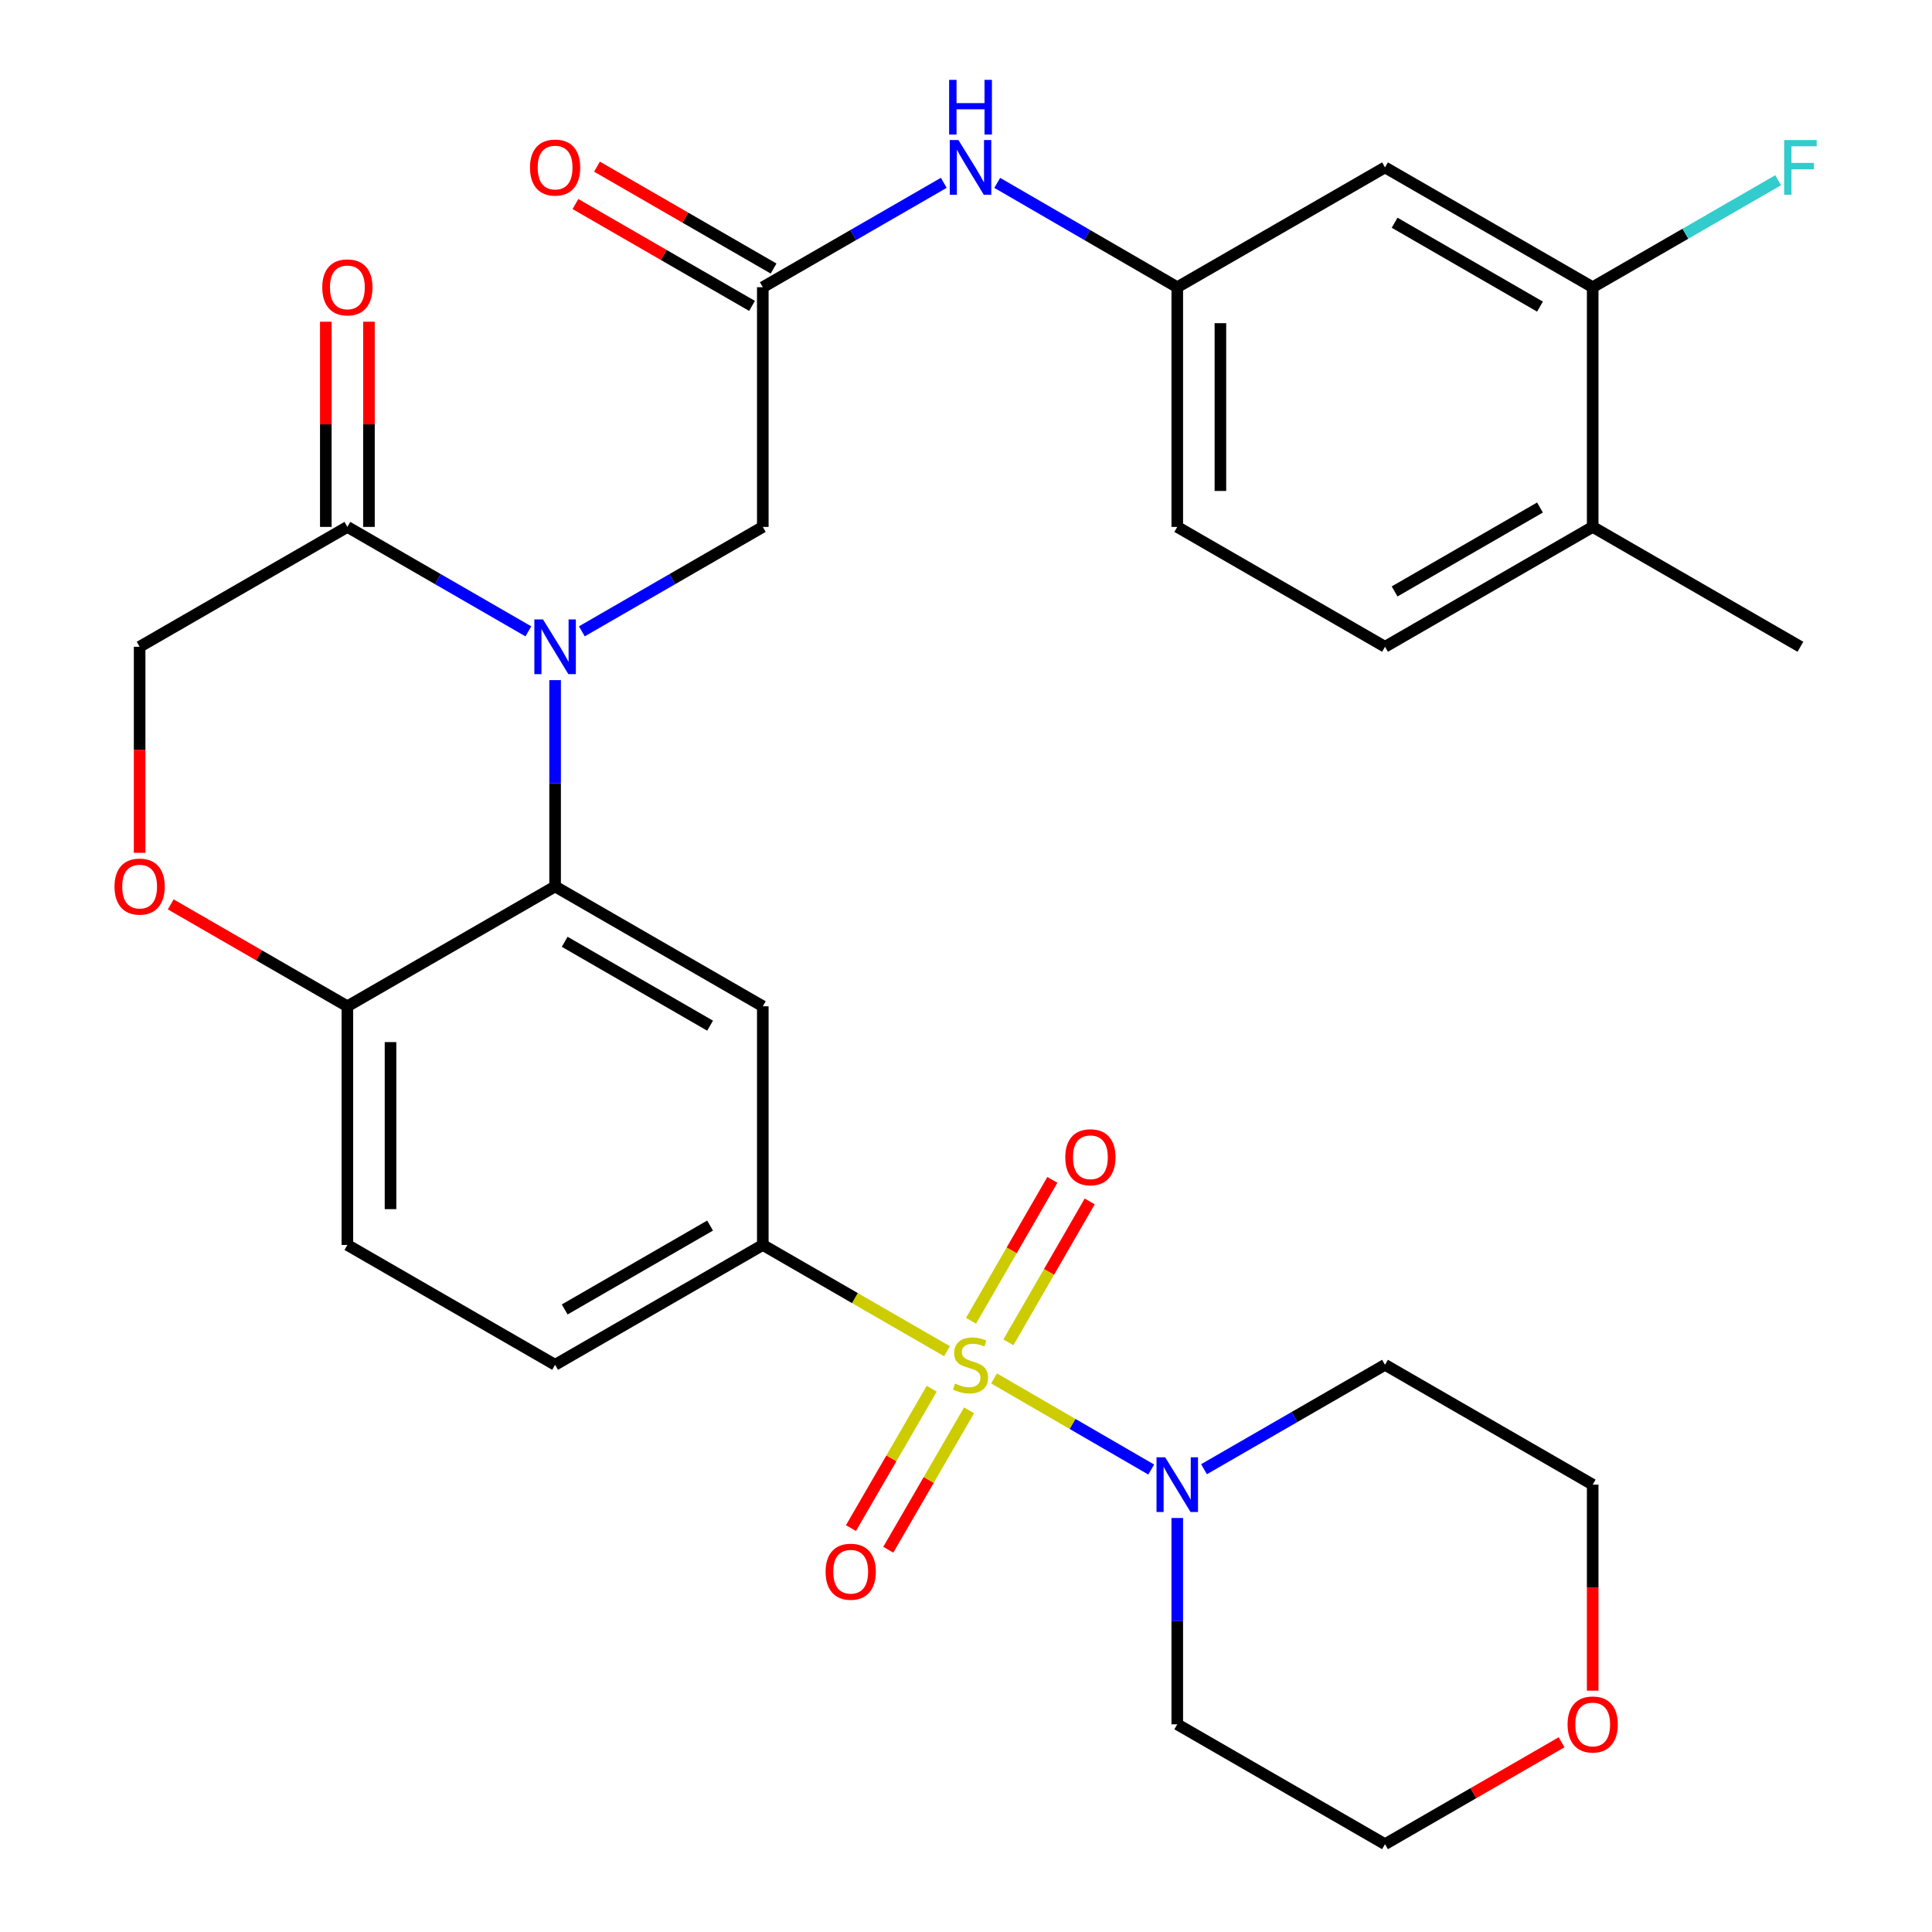 <?xml version='1.0' encoding='iso-8859-1'?>
<svg version='1.1' baseProfile='full'
              xmlns='http://www.w3.org/2000/svg'
                      xmlns:rdkit='http://www.rdkit.org/xml'
                      xmlns:xlink='http://www.w3.org/1999/xlink'
                  xml:space='preserve'
width='1000px' height='1000px' viewBox='0 0 1000 1000'>
<!-- END OF HEADER -->
<rect style='opacity:1.0;fill:#FFFFFF;stroke:none' width='1000' height='1000' x='0' y='0'> </rect>
<path class='bond-2' d='M 490.159,699.388 L 442.492,671.887' style='fill:none;fill-rule:evenodd;stroke:#CCCC00;stroke-width:6px;stroke-linecap:butt;stroke-linejoin:miter;stroke-opacity:1' />
<path class='bond-2' d='M 442.492,671.887 L 394.825,644.386' style='fill:none;fill-rule:evenodd;stroke:#000000;stroke-width:6px;stroke-linecap:butt;stroke-linejoin:miter;stroke-opacity:1' />
<path class='bond-3' d='M 514.514,713.474 L 555.192,737.054' style='fill:none;fill-rule:evenodd;stroke:#CCCC00;stroke-width:6px;stroke-linecap:butt;stroke-linejoin:miter;stroke-opacity:1' />
<path class='bond-3' d='M 555.192,737.054 L 595.87,760.635' style='fill:none;fill-rule:evenodd;stroke:#0000FF;stroke-width:6px;stroke-linecap:butt;stroke-linejoin:miter;stroke-opacity:1' />
<path class='bond-10' d='M 482.268,718.792 L 461.361,754.87' style='fill:none;fill-rule:evenodd;stroke:#CCCC00;stroke-width:6px;stroke-linecap:butt;stroke-linejoin:miter;stroke-opacity:1' />
<path class='bond-10' d='M 461.361,754.87 L 440.453,790.948' style='fill:none;fill-rule:evenodd;stroke:#FF0000;stroke-width:6px;stroke-linecap:butt;stroke-linejoin:miter;stroke-opacity:1' />
<path class='bond-10' d='M 501.586,729.987 L 480.678,766.065' style='fill:none;fill-rule:evenodd;stroke:#CCCC00;stroke-width:6px;stroke-linecap:butt;stroke-linejoin:miter;stroke-opacity:1' />
<path class='bond-10' d='M 480.678,766.065 L 459.771,802.143' style='fill:none;fill-rule:evenodd;stroke:#FF0000;stroke-width:6px;stroke-linecap:butt;stroke-linejoin:miter;stroke-opacity:1' />
<path class='bond-11' d='M 521.951,694.775 L 542.992,658.317' style='fill:none;fill-rule:evenodd;stroke:#CCCC00;stroke-width:6px;stroke-linecap:butt;stroke-linejoin:miter;stroke-opacity:1' />
<path class='bond-11' d='M 542.992,658.317 L 564.033,621.859' style='fill:none;fill-rule:evenodd;stroke:#FF0000;stroke-width:6px;stroke-linecap:butt;stroke-linejoin:miter;stroke-opacity:1' />
<path class='bond-11' d='M 502.613,683.614 L 523.654,647.156' style='fill:none;fill-rule:evenodd;stroke:#CCCC00;stroke-width:6px;stroke-linecap:butt;stroke-linejoin:miter;stroke-opacity:1' />
<path class='bond-11' d='M 523.654,647.156 L 544.695,610.699' style='fill:none;fill-rule:evenodd;stroke:#FF0000;stroke-width:6px;stroke-linecap:butt;stroke-linejoin:miter;stroke-opacity:1' />
<path class='bond-0' d='M 287.32,352.033 L 287.32,405.428' style='fill:none;fill-rule:evenodd;stroke:#0000FF;stroke-width:6px;stroke-linecap:butt;stroke-linejoin:miter;stroke-opacity:1' />
<path class='bond-0' d='M 287.32,405.428 L 287.32,458.823' style='fill:none;fill-rule:evenodd;stroke:#000000;stroke-width:6px;stroke-linecap:butt;stroke-linejoin:miter;stroke-opacity:1' />
<path class='bond-5' d='M 273.477,326.783 L 226.64,299.755' style='fill:none;fill-rule:evenodd;stroke:#0000FF;stroke-width:6px;stroke-linecap:butt;stroke-linejoin:miter;stroke-opacity:1' />
<path class='bond-5' d='M 226.64,299.755 L 179.803,272.727' style='fill:none;fill-rule:evenodd;stroke:#000000;stroke-width:6px;stroke-linecap:butt;stroke-linejoin:miter;stroke-opacity:1' />
<path class='bond-8' d='M 301.163,326.782 L 347.994,299.755' style='fill:none;fill-rule:evenodd;stroke:#0000FF;stroke-width:6px;stroke-linecap:butt;stroke-linejoin:miter;stroke-opacity:1' />
<path class='bond-8' d='M 347.994,299.755 L 394.825,272.727' style='fill:none;fill-rule:evenodd;stroke:#000000;stroke-width:6px;stroke-linecap:butt;stroke-linejoin:miter;stroke-opacity:1' />
<path class='bond-1' d='M 287.32,458.823 L 394.825,520.855' style='fill:none;fill-rule:evenodd;stroke:#000000;stroke-width:6px;stroke-linecap:butt;stroke-linejoin:miter;stroke-opacity:1' />
<path class='bond-1' d='M 292.287,487.466 L 367.541,530.889' style='fill:none;fill-rule:evenodd;stroke:#000000;stroke-width:6px;stroke-linecap:butt;stroke-linejoin:miter;stroke-opacity:1' />
<path class='bond-32' d='M 287.32,458.823 L 179.803,520.855' style='fill:none;fill-rule:evenodd;stroke:#000000;stroke-width:6px;stroke-linecap:butt;stroke-linejoin:miter;stroke-opacity:1' />
<path class='bond-4' d='M 394.825,644.386 L 394.825,520.855' style='fill:none;fill-rule:evenodd;stroke:#000000;stroke-width:6px;stroke-linecap:butt;stroke-linejoin:miter;stroke-opacity:1' />
<path class='bond-18' d='M 394.825,644.386 L 287.32,706.418' style='fill:none;fill-rule:evenodd;stroke:#000000;stroke-width:6px;stroke-linecap:butt;stroke-linejoin:miter;stroke-opacity:1' />
<path class='bond-18' d='M 367.541,634.352 L 292.287,677.774' style='fill:none;fill-rule:evenodd;stroke:#000000;stroke-width:6px;stroke-linecap:butt;stroke-linejoin:miter;stroke-opacity:1' />
<path class='bond-23' d='M 623.194,760.463 L 670.037,733.441' style='fill:none;fill-rule:evenodd;stroke:#0000FF;stroke-width:6px;stroke-linecap:butt;stroke-linejoin:miter;stroke-opacity:1' />
<path class='bond-23' d='M 670.037,733.441 L 716.88,706.418' style='fill:none;fill-rule:evenodd;stroke:#000000;stroke-width:6px;stroke-linecap:butt;stroke-linejoin:miter;stroke-opacity:1' />
<path class='bond-24' d='M 609.351,785.711 L 609.351,839.106' style='fill:none;fill-rule:evenodd;stroke:#0000FF;stroke-width:6px;stroke-linecap:butt;stroke-linejoin:miter;stroke-opacity:1' />
<path class='bond-24' d='M 609.351,839.106 L 609.351,892.501' style='fill:none;fill-rule:evenodd;stroke:#000000;stroke-width:6px;stroke-linecap:butt;stroke-linejoin:miter;stroke-opacity:1' />
<path class='bond-17' d='M 190.967,272.727 L 190.967,219.626' style='fill:none;fill-rule:evenodd;stroke:#000000;stroke-width:6px;stroke-linecap:butt;stroke-linejoin:miter;stroke-opacity:1' />
<path class='bond-17' d='M 190.967,219.626 L 190.967,166.525' style='fill:none;fill-rule:evenodd;stroke:#FF0000;stroke-width:6px;stroke-linecap:butt;stroke-linejoin:miter;stroke-opacity:1' />
<path class='bond-17' d='M 168.64,272.727 L 168.64,219.626' style='fill:none;fill-rule:evenodd;stroke:#000000;stroke-width:6px;stroke-linecap:butt;stroke-linejoin:miter;stroke-opacity:1' />
<path class='bond-17' d='M 168.64,219.626 L 168.64,166.525' style='fill:none;fill-rule:evenodd;stroke:#FF0000;stroke-width:6px;stroke-linecap:butt;stroke-linejoin:miter;stroke-opacity:1' />
<path class='bond-33' d='M 179.803,272.727 L 72.274,334.772' style='fill:none;fill-rule:evenodd;stroke:#000000;stroke-width:6px;stroke-linecap:butt;stroke-linejoin:miter;stroke-opacity:1' />
<path class='bond-6' d='M 394.825,148.663 L 394.825,272.727' style='fill:none;fill-rule:evenodd;stroke:#000000;stroke-width:6px;stroke-linecap:butt;stroke-linejoin:miter;stroke-opacity:1' />
<path class='bond-14' d='M 394.825,148.663 L 441.662,121.646' style='fill:none;fill-rule:evenodd;stroke:#000000;stroke-width:6px;stroke-linecap:butt;stroke-linejoin:miter;stroke-opacity:1' />
<path class='bond-14' d='M 441.662,121.646 L 488.499,94.629' style='fill:none;fill-rule:evenodd;stroke:#0000FF;stroke-width:6px;stroke-linecap:butt;stroke-linejoin:miter;stroke-opacity:1' />
<path class='bond-20' d='M 400.403,138.993 L 354.703,112.628' style='fill:none;fill-rule:evenodd;stroke:#000000;stroke-width:6px;stroke-linecap:butt;stroke-linejoin:miter;stroke-opacity:1' />
<path class='bond-20' d='M 354.703,112.628 L 309.002,86.264' style='fill:none;fill-rule:evenodd;stroke:#FF0000;stroke-width:6px;stroke-linecap:butt;stroke-linejoin:miter;stroke-opacity:1' />
<path class='bond-20' d='M 389.246,158.333 L 343.546,131.968' style='fill:none;fill-rule:evenodd;stroke:#000000;stroke-width:6px;stroke-linecap:butt;stroke-linejoin:miter;stroke-opacity:1' />
<path class='bond-20' d='M 343.546,131.968 L 297.845,105.603' style='fill:none;fill-rule:evenodd;stroke:#FF0000;stroke-width:6px;stroke-linecap:butt;stroke-linejoin:miter;stroke-opacity:1' />
<path class='bond-7' d='M 88.377,468.113 L 134.09,494.484' style='fill:none;fill-rule:evenodd;stroke:#FF0000;stroke-width:6px;stroke-linecap:butt;stroke-linejoin:miter;stroke-opacity:1' />
<path class='bond-7' d='M 134.09,494.484 L 179.803,520.855' style='fill:none;fill-rule:evenodd;stroke:#000000;stroke-width:6px;stroke-linecap:butt;stroke-linejoin:miter;stroke-opacity:1' />
<path class='bond-15' d='M 72.274,441.402 L 72.274,388.087' style='fill:none;fill-rule:evenodd;stroke:#FF0000;stroke-width:6px;stroke-linecap:butt;stroke-linejoin:miter;stroke-opacity:1' />
<path class='bond-15' d='M 72.274,388.087 L 72.274,334.772' style='fill:none;fill-rule:evenodd;stroke:#000000;stroke-width:6px;stroke-linecap:butt;stroke-linejoin:miter;stroke-opacity:1' />
<path class='bond-9' d='M 179.803,520.855 L 179.803,644.386' style='fill:none;fill-rule:evenodd;stroke:#000000;stroke-width:6px;stroke-linecap:butt;stroke-linejoin:miter;stroke-opacity:1' />
<path class='bond-9' d='M 202.13,539.385 L 202.13,625.856' style='fill:none;fill-rule:evenodd;stroke:#000000;stroke-width:6px;stroke-linecap:butt;stroke-linejoin:miter;stroke-opacity:1' />
<path class='bond-12' d='M 824.373,148.663 L 716.88,86.644' style='fill:none;fill-rule:evenodd;stroke:#000000;stroke-width:6px;stroke-linecap:butt;stroke-linejoin:miter;stroke-opacity:1' />
<path class='bond-12' d='M 797.091,158.699 L 721.846,115.286' style='fill:none;fill-rule:evenodd;stroke:#000000;stroke-width:6px;stroke-linecap:butt;stroke-linejoin:miter;stroke-opacity:1' />
<path class='bond-26' d='M 824.373,148.663 L 872.37,120.977' style='fill:none;fill-rule:evenodd;stroke:#000000;stroke-width:6px;stroke-linecap:butt;stroke-linejoin:miter;stroke-opacity:1' />
<path class='bond-26' d='M 872.37,120.977 L 920.367,93.29' style='fill:none;fill-rule:evenodd;stroke:#33CCCC;stroke-width:6px;stroke-linecap:butt;stroke-linejoin:miter;stroke-opacity:1' />
<path class='bond-34' d='M 824.373,148.663 L 824.373,272.727' style='fill:none;fill-rule:evenodd;stroke:#000000;stroke-width:6px;stroke-linecap:butt;stroke-linejoin:miter;stroke-opacity:1' />
<path class='bond-13' d='M 716.88,86.644 L 609.351,148.663' style='fill:none;fill-rule:evenodd;stroke:#000000;stroke-width:6px;stroke-linecap:butt;stroke-linejoin:miter;stroke-opacity:1' />
<path class='bond-16' d='M 516.174,94.66 L 562.762,121.662' style='fill:none;fill-rule:evenodd;stroke:#0000FF;stroke-width:6px;stroke-linecap:butt;stroke-linejoin:miter;stroke-opacity:1' />
<path class='bond-16' d='M 562.762,121.662 L 609.351,148.663' style='fill:none;fill-rule:evenodd;stroke:#000000;stroke-width:6px;stroke-linecap:butt;stroke-linejoin:miter;stroke-opacity:1' />
<path class='bond-27' d='M 609.351,148.663 L 609.351,272.727' style='fill:none;fill-rule:evenodd;stroke:#000000;stroke-width:6px;stroke-linecap:butt;stroke-linejoin:miter;stroke-opacity:1' />
<path class='bond-27' d='M 631.678,167.273 L 631.678,254.118' style='fill:none;fill-rule:evenodd;stroke:#000000;stroke-width:6px;stroke-linecap:butt;stroke-linejoin:miter;stroke-opacity:1' />
<path class='bond-21' d='M 287.32,706.418 L 179.803,644.386' style='fill:none;fill-rule:evenodd;stroke:#000000;stroke-width:6px;stroke-linecap:butt;stroke-linejoin:miter;stroke-opacity:1' />
<path class='bond-19' d='M 824.373,272.727 L 716.88,334.772' style='fill:none;fill-rule:evenodd;stroke:#000000;stroke-width:6px;stroke-linecap:butt;stroke-linejoin:miter;stroke-opacity:1' />
<path class='bond-19' d='M 797.087,262.697 L 721.843,306.128' style='fill:none;fill-rule:evenodd;stroke:#000000;stroke-width:6px;stroke-linecap:butt;stroke-linejoin:miter;stroke-opacity:1' />
<path class='bond-30' d='M 824.373,272.727 L 931.89,334.772' style='fill:none;fill-rule:evenodd;stroke:#000000;stroke-width:6px;stroke-linecap:butt;stroke-linejoin:miter;stroke-opacity:1' />
<path class='bond-22' d='M 808.27,901.796 L 762.575,928.171' style='fill:none;fill-rule:evenodd;stroke:#FF0000;stroke-width:6px;stroke-linecap:butt;stroke-linejoin:miter;stroke-opacity:1' />
<path class='bond-22' d='M 762.575,928.171 L 716.88,954.545' style='fill:none;fill-rule:evenodd;stroke:#000000;stroke-width:6px;stroke-linecap:butt;stroke-linejoin:miter;stroke-opacity:1' />
<path class='bond-31' d='M 824.373,875.08 L 824.373,821.765' style='fill:none;fill-rule:evenodd;stroke:#FF0000;stroke-width:6px;stroke-linecap:butt;stroke-linejoin:miter;stroke-opacity:1' />
<path class='bond-31' d='M 824.373,821.765 L 824.373,768.45' style='fill:none;fill-rule:evenodd;stroke:#000000;stroke-width:6px;stroke-linecap:butt;stroke-linejoin:miter;stroke-opacity:1' />
<path class='bond-29' d='M 716.88,706.418 L 824.373,768.45' style='fill:none;fill-rule:evenodd;stroke:#000000;stroke-width:6px;stroke-linecap:butt;stroke-linejoin:miter;stroke-opacity:1' />
<path class='bond-28' d='M 609.351,892.501 L 716.88,954.545' style='fill:none;fill-rule:evenodd;stroke:#000000;stroke-width:6px;stroke-linecap:butt;stroke-linejoin:miter;stroke-opacity:1' />
<path class='bond-25' d='M 716.88,334.772 L 609.351,272.727' style='fill:none;fill-rule:evenodd;stroke:#000000;stroke-width:6px;stroke-linecap:butt;stroke-linejoin:miter;stroke-opacity:1' />
<path  class='atom-0' d='M 494.342 716.138
Q 494.662 716.258, 495.982 716.818
Q 497.302 717.378, 498.742 717.738
Q 500.222 718.058, 501.662 718.058
Q 504.342 718.058, 505.902 716.778
Q 507.462 715.458, 507.462 713.178
Q 507.462 711.618, 506.662 710.658
Q 505.902 709.698, 504.702 709.178
Q 503.502 708.658, 501.502 708.058
Q 498.982 707.298, 497.462 706.578
Q 495.982 705.858, 494.902 704.338
Q 493.862 702.818, 493.862 700.258
Q 493.862 696.698, 496.262 694.498
Q 498.702 692.298, 503.502 692.298
Q 506.782 692.298, 510.502 693.858
L 509.582 696.938
Q 506.182 695.538, 503.622 695.538
Q 500.862 695.538, 499.342 696.698
Q 497.822 697.818, 497.862 699.778
Q 497.862 701.298, 498.622 702.218
Q 499.422 703.138, 500.542 703.658
Q 501.702 704.178, 503.622 704.778
Q 506.182 705.578, 507.702 706.378
Q 509.222 707.178, 510.302 708.818
Q 511.422 710.418, 511.422 713.178
Q 511.422 717.098, 508.782 719.218
Q 506.182 721.298, 501.822 721.298
Q 499.302 721.298, 497.382 720.738
Q 495.502 720.218, 493.262 719.298
L 494.342 716.138
' fill='#CCCC00'/>
<path  class='atom-1' d='M 281.06 320.612
L 290.34 335.612
Q 291.26 337.092, 292.74 339.772
Q 294.22 342.452, 294.3 342.612
L 294.3 320.612
L 298.06 320.612
L 298.06 348.932
L 294.18 348.932
L 284.22 332.532
Q 283.06 330.612, 281.82 328.412
Q 280.62 326.212, 280.26 325.532
L 280.26 348.932
L 276.58 348.932
L 276.58 320.612
L 281.06 320.612
' fill='#0000FF'/>
<path  class='atom-4' d='M 603.091 754.29
L 612.371 769.29
Q 613.291 770.77, 614.771 773.45
Q 616.251 776.13, 616.331 776.29
L 616.331 754.29
L 620.091 754.29
L 620.091 782.61
L 616.211 782.61
L 606.251 766.21
Q 605.091 764.29, 603.851 762.09
Q 602.651 759.89, 602.291 759.21
L 602.291 782.61
L 598.611 782.61
L 598.611 754.29
L 603.091 754.29
' fill='#0000FF'/>
<path  class='atom-8' d='M 59.274 458.903
Q 59.274 452.103, 62.634 448.303
Q 65.994 444.503, 72.274 444.503
Q 78.554 444.503, 81.914 448.303
Q 85.274 452.103, 85.274 458.903
Q 85.274 465.783, 81.874 469.703
Q 78.474 473.583, 72.274 473.583
Q 66.034 473.583, 62.634 469.703
Q 59.274 465.823, 59.274 458.903
M 72.274 470.383
Q 76.594 470.383, 78.914 467.503
Q 81.274 464.583, 81.274 458.903
Q 81.274 453.343, 78.914 450.543
Q 76.594 447.703, 72.274 447.703
Q 67.954 447.703, 65.594 450.503
Q 63.274 453.303, 63.274 458.903
Q 63.274 464.623, 65.594 467.503
Q 67.954 470.383, 72.274 470.383
' fill='#FF0000'/>
<path  class='atom-11' d='M 427.323 813.519
Q 427.323 806.719, 430.683 802.919
Q 434.043 799.119, 440.323 799.119
Q 446.603 799.119, 449.963 802.919
Q 453.323 806.719, 453.323 813.519
Q 453.323 820.399, 449.923 824.319
Q 446.523 828.199, 440.323 828.199
Q 434.083 828.199, 430.683 824.319
Q 427.323 820.439, 427.323 813.519
M 440.323 824.999
Q 444.643 824.999, 446.963 822.119
Q 449.323 819.199, 449.323 813.519
Q 449.323 807.959, 446.963 805.159
Q 444.643 802.319, 440.323 802.319
Q 436.003 802.319, 433.643 805.119
Q 431.323 807.919, 431.323 813.519
Q 431.323 819.239, 433.643 822.119
Q 436.003 824.999, 440.323 824.999
' fill='#FF0000'/>
<path  class='atom-12' d='M 551.386 598.993
Q 551.386 592.193, 554.746 588.393
Q 558.106 584.593, 564.386 584.593
Q 570.666 584.593, 574.026 588.393
Q 577.386 592.193, 577.386 598.993
Q 577.386 605.873, 573.986 609.793
Q 570.586 613.673, 564.386 613.673
Q 558.146 613.673, 554.746 609.793
Q 551.386 605.913, 551.386 598.993
M 564.386 610.473
Q 568.706 610.473, 571.026 607.593
Q 573.386 604.673, 573.386 598.993
Q 573.386 593.433, 571.026 590.633
Q 568.706 587.793, 564.386 587.793
Q 560.066 587.793, 557.706 590.593
Q 555.386 593.393, 555.386 598.993
Q 555.386 604.713, 557.706 607.593
Q 560.066 610.473, 564.386 610.473
' fill='#FF0000'/>
<path  class='atom-15' d='M 496.082 72.484
L 505.362 87.484
Q 506.282 88.964, 507.762 91.644
Q 509.242 94.324, 509.322 94.484
L 509.322 72.484
L 513.082 72.484
L 513.082 100.804
L 509.202 100.804
L 499.242 84.404
Q 498.082 82.484, 496.842 80.284
Q 495.642 78.084, 495.282 77.404
L 495.282 100.804
L 491.602 100.804
L 491.602 72.484
L 496.082 72.484
' fill='#0000FF'/>
<path  class='atom-15' d='M 491.262 41.332
L 495.102 41.332
L 495.102 53.372
L 509.582 53.372
L 509.582 41.332
L 513.422 41.332
L 513.422 69.652
L 509.582 69.652
L 509.582 56.572
L 495.102 56.572
L 495.102 69.652
L 491.262 69.652
L 491.262 41.332
' fill='#0000FF'/>
<path  class='atom-18' d='M 166.803 148.743
Q 166.803 141.943, 170.163 138.143
Q 173.523 134.343, 179.803 134.343
Q 186.083 134.343, 189.443 138.143
Q 192.803 141.943, 192.803 148.743
Q 192.803 155.623, 189.403 159.543
Q 186.003 163.423, 179.803 163.423
Q 173.563 163.423, 170.163 159.543
Q 166.803 155.663, 166.803 148.743
M 179.803 160.223
Q 184.123 160.223, 186.443 157.343
Q 188.803 154.423, 188.803 148.743
Q 188.803 143.183, 186.443 140.383
Q 184.123 137.543, 179.803 137.543
Q 175.483 137.543, 173.123 140.343
Q 170.803 143.143, 170.803 148.743
Q 170.803 154.463, 173.123 157.343
Q 175.483 160.223, 179.803 160.223
' fill='#FF0000'/>
<path  class='atom-21' d='M 274.32 86.724
Q 274.32 79.924, 277.68 76.124
Q 281.04 72.324, 287.32 72.324
Q 293.6 72.324, 296.96 76.124
Q 300.32 79.924, 300.32 86.724
Q 300.32 93.604, 296.92 97.524
Q 293.52 101.404, 287.32 101.404
Q 281.08 101.404, 277.68 97.524
Q 274.32 93.644, 274.32 86.724
M 287.32 98.204
Q 291.64 98.204, 293.96 95.324
Q 296.32 92.404, 296.32 86.724
Q 296.32 81.164, 293.96 78.364
Q 291.64 75.524, 287.32 75.524
Q 283 75.524, 280.64 78.324
Q 278.32 81.124, 278.32 86.724
Q 278.32 92.444, 280.64 95.324
Q 283 98.204, 287.32 98.204
' fill='#FF0000'/>
<path  class='atom-23' d='M 811.373 892.581
Q 811.373 885.781, 814.733 881.981
Q 818.093 878.181, 824.373 878.181
Q 830.653 878.181, 834.013 881.981
Q 837.373 885.781, 837.373 892.581
Q 837.373 899.461, 833.973 903.381
Q 830.573 907.261, 824.373 907.261
Q 818.133 907.261, 814.733 903.381
Q 811.373 899.501, 811.373 892.581
M 824.373 904.061
Q 828.693 904.061, 831.013 901.181
Q 833.373 898.261, 833.373 892.581
Q 833.373 887.021, 831.013 884.221
Q 828.693 881.381, 824.373 881.381
Q 820.053 881.381, 817.693 884.181
Q 815.373 886.981, 815.373 892.581
Q 815.373 898.301, 817.693 901.181
Q 820.053 904.061, 824.373 904.061
' fill='#FF0000'/>
<path  class='atom-27' d='M 923.47 72.484
L 940.31 72.484
L 940.31 75.724
L 927.27 75.724
L 927.27 84.324
L 938.87 84.324
L 938.87 87.604
L 927.27 87.604
L 927.27 100.804
L 923.47 100.804
L 923.47 72.484
' fill='#33CCCC'/>
</svg>
